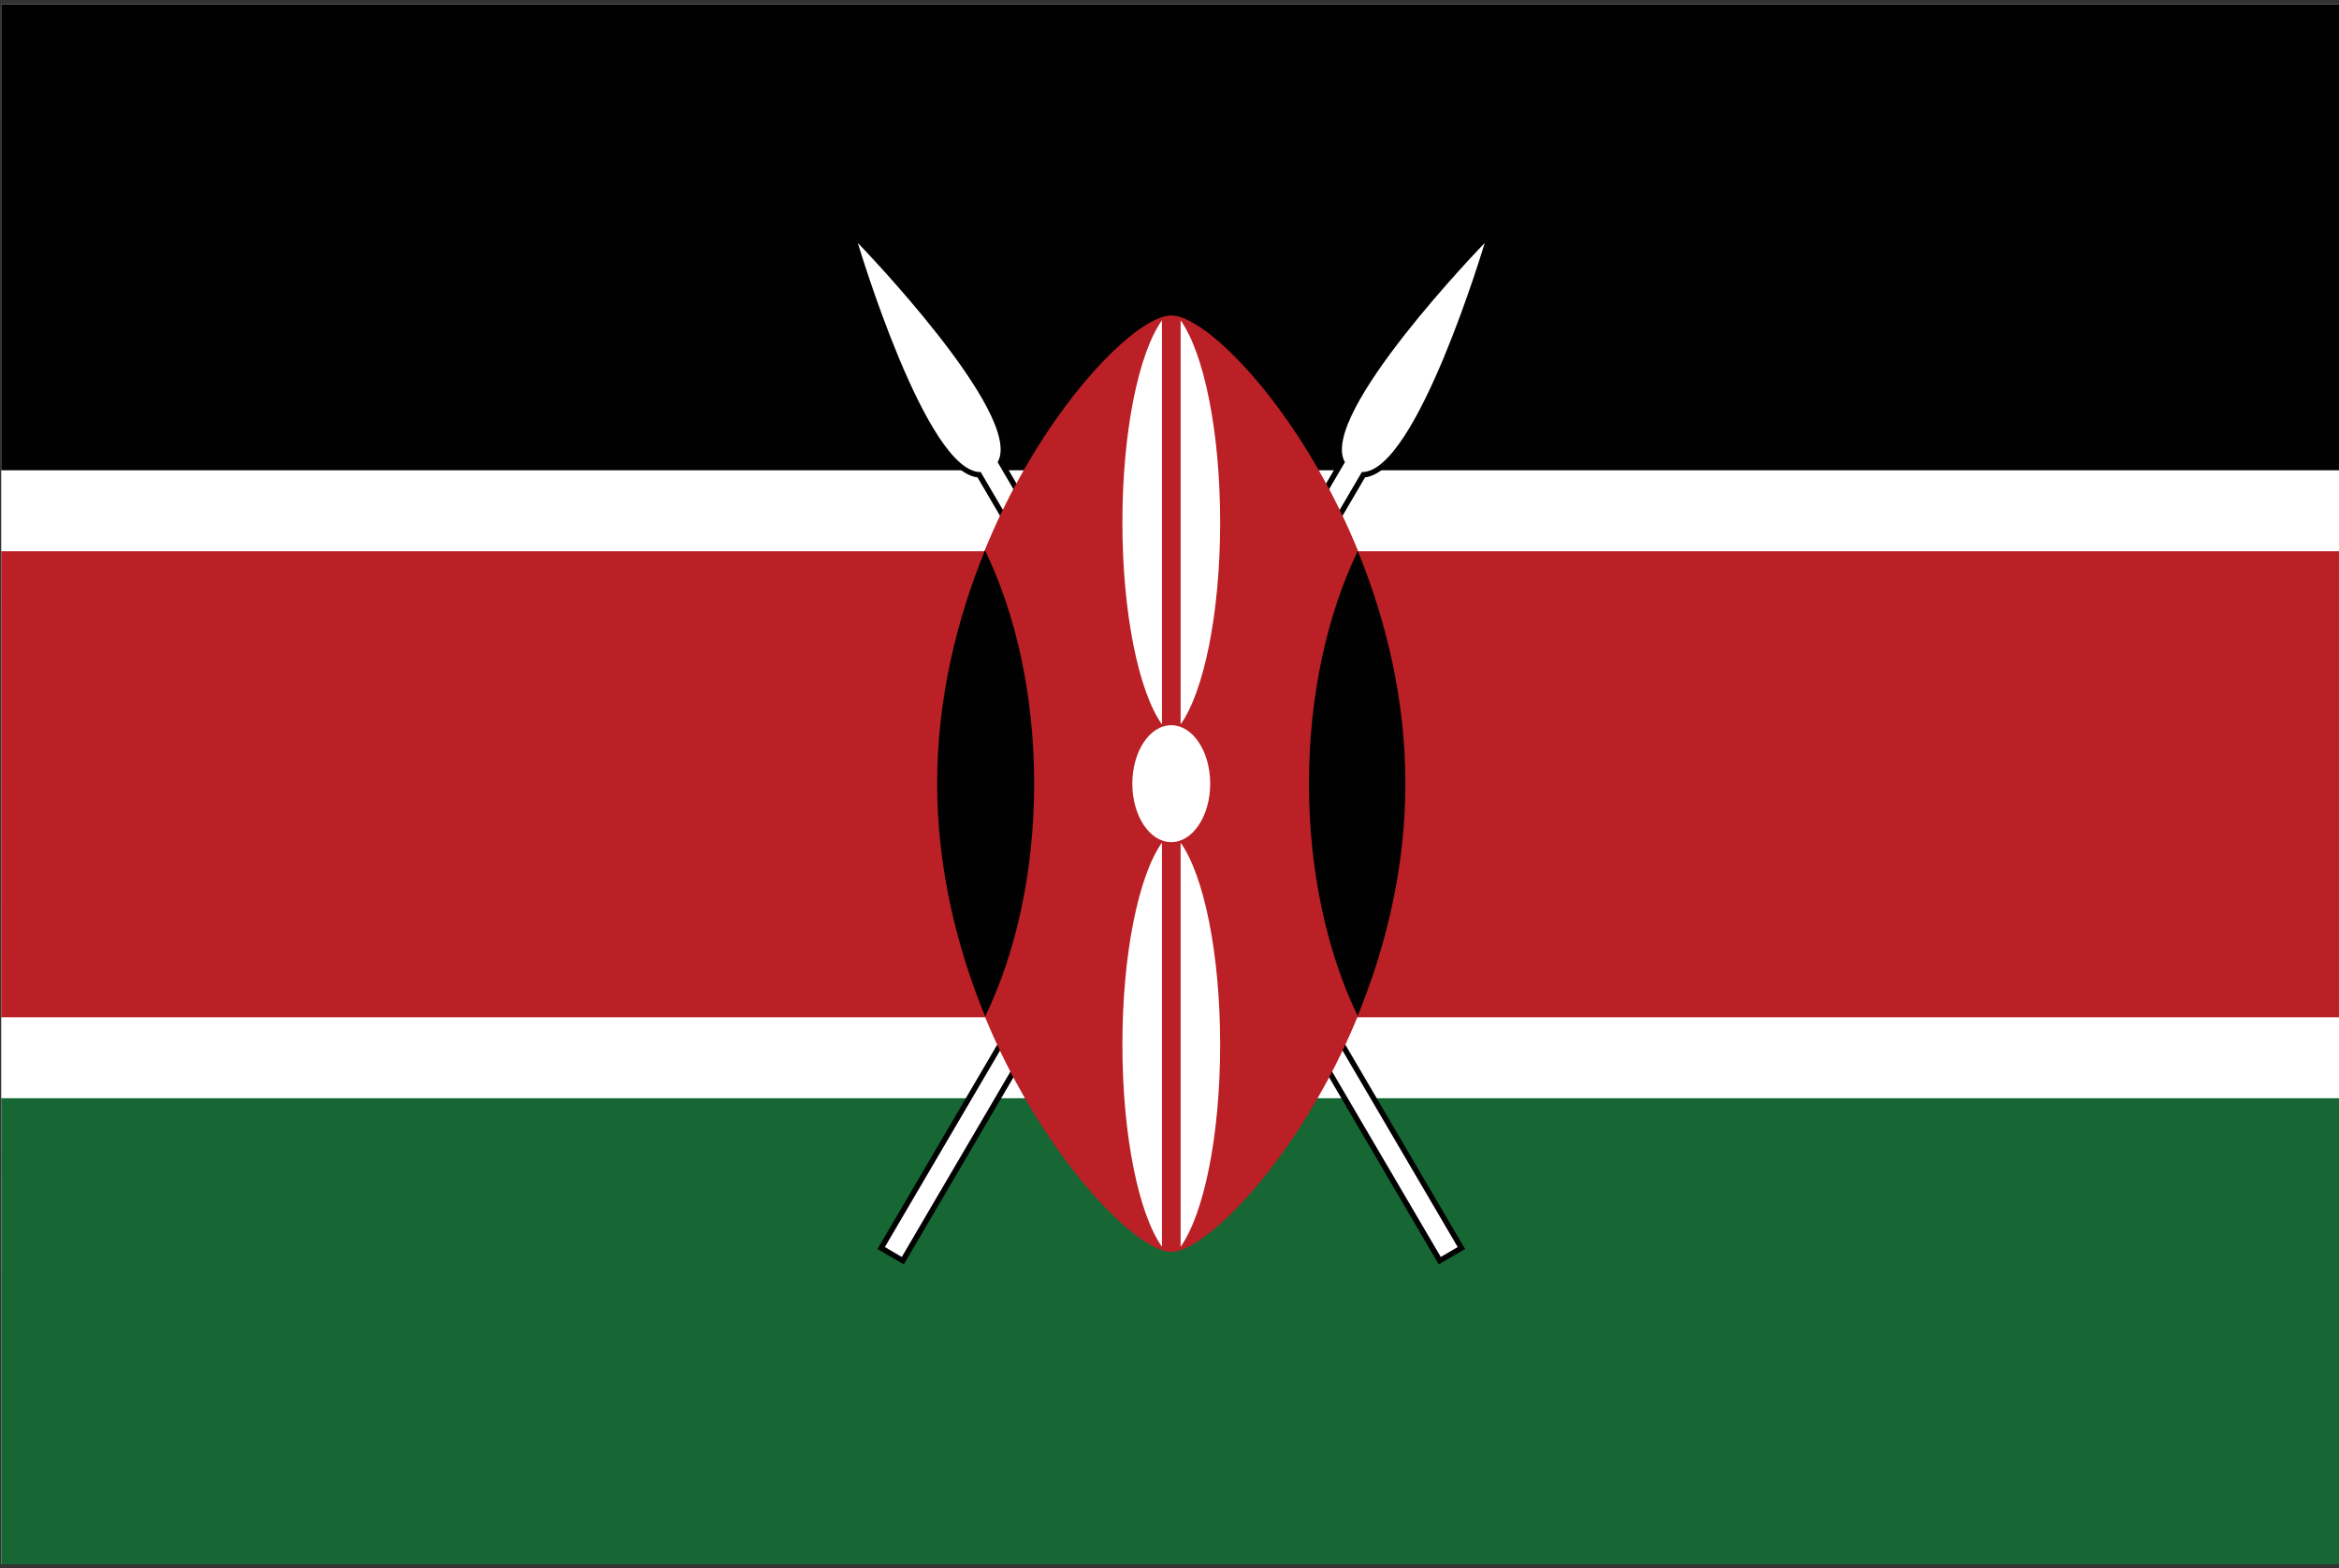 <svg xmlns="http://www.w3.org/2000/svg" width="85" height="57"><rect width="100%" height="100%" fill="#333333" stroke="none"/><path fill="#FFF" d="M.045.154h85.04v56.694H.044z"/><path fill="#010101" d="M.045.154h85.04V17.09H.044z"/><path fill="#166734" d="M.045 39.912h85.04v16.936H.044z"/><path fill="#BA2025" d="M.045 20.033h85.04V36.97H.044z"/><path fill="#010101" d="M31.886 45.393 48.65 16.788c-.772-1.905 4.543-7.458 5.163-8.097l.563-.578-.23.774c-.254.852-2.5 8.207-4.54 8.462L32.845 45.95l-.958-.557z"/><path fill="#FFF" d="M53.955 8.83s-6.072 6.253-5.08 7.967L32.156 45.32l.615.36L49.49 17.155c1.978.028 4.465-8.326 4.465-8.326z"/><path fill="#010101" d="M53.243 45.393 36.48 16.788c.77-1.905-4.544-7.458-5.164-8.097l-.563-.578.23.774c.254.852 2.5 8.207 4.54 8.462L52.284 45.95l.958-.557z"/><path fill="#FFF" d="M31.174 8.83s6.072 6.253 5.08 7.967L52.973 45.32l-.615.36L35.64 17.156c-1.98.027-4.466-8.327-4.466-8.327z"/><path fill="#BA2025" d="M51.072 28.478c0 9.4-6.62 17.018-8.508 17.018s-8.508-7.62-8.508-17.018c0-9.396 6.565-17.014 8.508-17.014s8.508 7.618 8.508 17.014z"/><ellipse fill="#FFF" cx="42.564" cy="28.48" rx="1.415" ry="2.125"/><path d="M49.337 36.92c1.02-2.488 1.735-5.365 1.735-8.442 0-3.08-.712-5.963-1.73-8.455-1.108 2.3-1.774 5.244-1.774 8.457 0 3.204.663 6.143 1.77 8.44zM35.795 20c-1.022 2.498-1.738 5.388-1.738 8.478 0 3.084.72 5.97 1.745 8.465 1.11-2.3 1.78-5.25 1.78-8.463 0-3.223-.672-6.177-1.787-8.48z" fill="#010101"/><path d="M42.226 30.623c-.846 1.19-1.438 4.027-1.438 7.342s.593 6.152 1.438 7.344V30.622zm.677 0c.846 1.19 1.438 4.027 1.438 7.342s-.592 6.152-1.437 7.344V30.622zm-.677-18.983c-.846 1.192-1.438 4.03-1.438 7.344s.593 6.15 1.438 7.343V11.64zm.677 0c.846 1.192 1.438 4.03 1.438 7.344s-.592 6.15-1.437 7.343V11.64z" fill="#FFF"/></svg>
